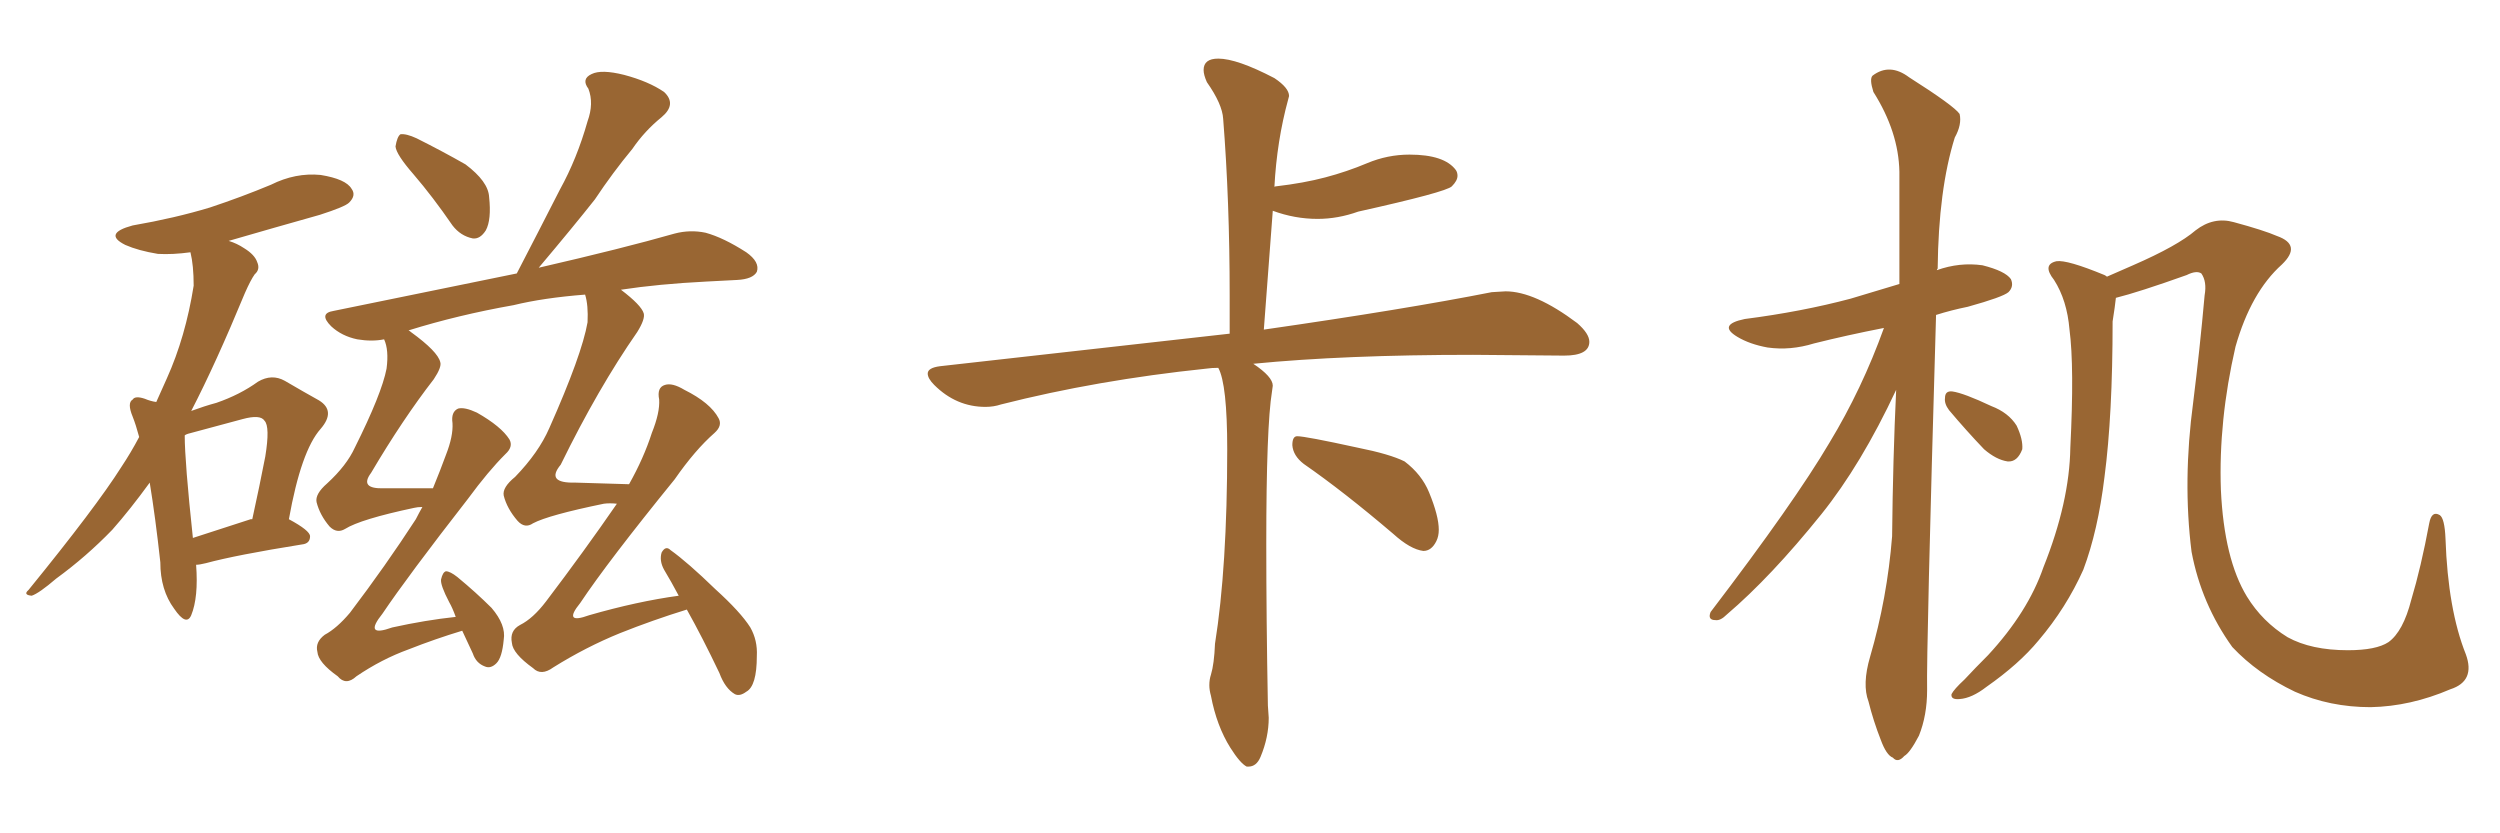 <svg xmlns="http://www.w3.org/2000/svg" xmlns:xlink="http://www.w3.org/1999/xlink" width="450" height="150"><path fill="#996633" padding="10" d="M35.30 101.66L35.30 101.66Q35.74 107.52 34.42 110.74L34.42 110.74Q33.54 112.79 31.35 109.57L31.35 109.57Q28.86 106.20 28.86 101.22L28.86 101.22Q27.98 93.16 26.95 86.87L26.95 86.87Q23.44 91.70 20.21 95.36L20.21 95.36Q15.53 100.20 10.11 104.15L10.11 104.15Q7.03 106.79 5.71 107.23L5.71 107.23Q4.10 107.08 5.13 106.20L5.13 106.20Q17.29 91.26 21.83 84.08L21.83 84.08Q23.58 81.45 25.05 78.66L25.05 78.66Q24.46 76.46 23.88 75L23.88 75Q22.85 72.51 23.88 71.92L23.88 71.92Q24.32 71.19 26.07 71.78L26.07 71.78Q27.10 72.22 28.13 72.36L28.13 72.36Q29.15 70.02 30.03 68.12L30.03 68.12Q33.40 60.64 34.86 51.42L34.86 51.42Q34.86 47.75 34.28 45.41L34.28 45.41Q31.05 45.85 28.42 45.70L28.42 45.70Q24.90 45.12 22.56 44.09L22.56 44.09Q18.46 42.04 23.88 40.58L23.88 40.58Q31.49 39.26 37.79 37.35L37.79 37.35Q43.51 35.45 48.78 33.25L48.78 33.25Q53.17 31.05 57.71 31.49L57.71 31.49Q62.26 32.23 63.28 33.98L63.28 33.98Q64.16 35.16 62.84 36.47L62.84 36.47Q62.11 37.21 57.57 38.67L57.57 38.67Q49.22 41.02 41.16 43.36L41.16 43.36Q42.63 43.80 43.95 44.68L43.95 44.68Q45.85 45.85 46.29 47.17L46.29 47.17Q46.88 48.49 45.85 49.37L45.85 49.37Q45.12 50.39 44.09 52.73L44.09 52.73Q38.82 65.48 34.42 73.97L34.42 73.97Q36.77 73.10 38.96 72.51L38.96 72.51Q43.21 71.04 46.44 68.70L46.44 68.70Q48.93 67.24 51.27 68.55L51.27 68.55Q54.79 70.61 57.42 72.07L57.42 72.07Q60.50 73.97 57.71 77.20L57.71 77.20Q54.20 81.15 52.00 93.46L52.00 93.46Q55.81 95.51 55.81 96.53L55.81 96.53Q55.81 97.85 54.35 98.00L54.35 98.00Q42.48 99.90 37.06 101.37L37.06 101.37Q35.89 101.66 35.30 101.66ZM45.12 93.46L45.12 93.46Q45.26 93.46 45.41 93.46L45.41 93.46Q46.73 87.45 47.75 82.18L47.75 82.18Q48.63 76.76 47.61 75.73L47.61 75.73Q46.88 74.56 43.65 75.44L43.65 75.44Q39.26 76.61 33.84 78.08L33.84 78.08Q33.40 78.22 33.25 78.37L33.25 78.37Q33.25 83.06 34.72 96.83L34.72 96.83Q39.26 95.36 45.12 93.46ZM74.41 31.35L74.41 31.35Q71.34 27.83 71.19 26.37L71.19 26.37Q71.48 24.61 72.07 24.17L72.07 24.17Q73.10 24.02 75 24.90L75 24.90Q79.69 27.25 83.79 29.59L83.79 29.59Q87.89 32.67 88.04 35.45L88.04 35.45Q88.48 39.55 87.45 41.46L87.45 41.46Q86.43 43.07 85.11 42.92L85.11 42.92Q82.91 42.48 81.45 40.58L81.45 40.58Q77.93 35.45 74.41 31.35ZM123.63 109.72L123.63 109.72L123.63 109.72Q117.48 111.62 111.62 113.96L111.62 113.96Q105.47 116.46 99.61 120.12L99.61 120.12Q97.41 121.73 95.95 120.26L95.95 120.26Q92.29 117.63 92.14 115.72L92.14 115.72Q91.70 113.53 93.60 112.50L93.60 112.50Q95.95 111.33 98.29 108.25L98.29 108.25Q105.18 99.17 111.04 90.67L111.04 90.67Q109.72 90.53 108.69 90.67L108.69 90.67Q98.73 92.72 95.95 94.19L95.95 94.19Q94.48 95.21 93.16 93.75L93.16 93.75Q91.26 91.55 90.67 89.21L90.67 89.21Q90.38 87.74 92.72 85.84L92.72 85.84Q96.97 81.45 98.88 77.05L98.88 77.05Q104.74 63.87 105.76 58.01L105.76 58.01Q105.91 54.93 105.32 53.03L105.32 53.03Q97.85 53.61 92.43 54.93L92.43 54.93Q82.47 56.69 73.54 59.47L73.54 59.47Q73.83 59.62 73.97 59.77L73.97 59.77Q78.81 63.28 79.25 65.19L79.25 65.19Q79.54 66.06 78.08 68.26L78.08 68.26Q72.51 75.44 66.80 85.11L66.80 85.11Q64.60 88.04 69.14 87.89L69.14 87.89Q73.10 87.89 77.93 87.89L77.93 87.89Q79.25 84.67 80.27 81.88L80.27 81.88Q81.59 78.52 81.45 76.17L81.45 76.17Q81.15 74.12 82.47 73.54L82.47 73.54Q83.64 73.24 85.84 74.27L85.84 74.27Q90.23 76.76 91.70 79.10L91.70 79.10Q92.43 80.42 90.97 81.74L90.97 81.74Q87.89 84.81 84.23 89.79L84.23 89.79Q73.39 103.71 68.85 110.45L68.85 110.45Q65.33 114.84 70.61 112.94L70.61 112.94Q76.61 111.62 82.03 111.04L82.03 111.04Q81.45 109.42 80.86 108.40L80.86 108.40Q79.25 105.32 79.39 104.30L79.39 104.30Q79.69 102.98 80.27 102.83L80.27 102.83Q81.01 102.83 82.32 103.86L82.32 103.86Q85.69 106.64 88.48 109.42L88.48 109.42Q91.11 112.50 90.67 115.14L90.67 115.14Q90.38 118.36 89.36 119.38L89.36 119.38Q88.33 120.41 87.30 119.97L87.30 119.97Q85.69 119.38 85.11 117.63L85.11 117.63Q84.08 115.43 83.20 113.53L83.20 113.53Q78.37 114.99 73.54 116.89L73.54 116.89Q68.70 118.65 64.16 121.73L64.16 121.73Q62.26 123.49 60.79 121.73L60.79 121.73Q57.28 119.24 57.13 117.33L57.13 117.33Q56.69 115.58 58.45 114.26L58.45 114.26Q60.64 113.09 62.99 110.30L62.99 110.30Q69.43 101.81 74.85 93.46L74.85 93.46Q75.44 92.29 76.03 91.26L76.03 91.26Q75.15 91.26 74.56 91.41L74.56 91.41Q64.89 93.46 62.11 95.21L62.11 95.21Q60.64 96.09 59.33 94.78L59.33 94.78Q57.57 92.72 56.98 90.38L56.98 90.38Q56.69 88.92 58.89 87.01L58.89 87.01Q62.40 83.79 63.87 80.57L63.87 80.57Q68.70 70.90 69.58 66.36L69.58 66.36Q70.02 62.99 69.14 61.08L69.14 61.08Q66.94 61.52 64.31 61.08L64.31 61.08Q61.52 60.50 59.62 58.74L59.62 58.74Q57.28 56.40 60.06 55.96L60.06 55.96Q77.93 52.29 93.02 49.22L93.02 49.22Q97.12 41.31 100.78 34.13L100.78 34.13Q103.86 28.56 105.76 21.83L105.76 21.83Q106.93 18.60 105.91 15.97L105.91 15.97Q104.59 14.21 106.49 13.33L106.49 13.33Q108.25 12.45 112.35 13.48L112.35 13.48Q116.75 14.65 119.53 16.55L119.53 16.55Q121.88 18.75 119.09 21.09L119.09 21.09Q116.02 23.58 113.82 26.81L113.82 26.81Q110.30 31.05 107.08 35.89L107.08 35.89Q103.27 40.72 96.97 48.19L96.97 48.19Q112.21 44.68 121.44 42.04L121.44 42.04Q124.22 41.31 127.00 41.89L127.00 41.89Q130.22 42.77 134.33 45.41L134.33 45.41Q136.82 47.17 136.23 48.93L136.23 48.93Q135.50 50.24 132.71 50.39L132.71 50.39Q129.93 50.54 127.15 50.68L127.15 50.68Q118.51 51.12 111.77 52.15L111.77 52.15Q115.43 54.93 115.87 56.40L115.87 56.40Q116.16 57.42 114.70 59.77L114.70 59.77Q107.67 69.87 100.93 83.64L100.93 83.64Q98.14 87.01 103.56 86.87L103.56 86.87Q107.96 87.01 113.23 87.16L113.23 87.16Q115.87 82.47 117.33 77.93L117.33 77.93Q118.80 74.27 118.65 71.92L118.65 71.92Q118.21 69.73 119.68 69.29L119.68 69.29Q121.00 68.85 123.19 70.17L123.19 70.17Q127.88 72.51 129.35 75.29L129.35 75.29Q130.08 76.61 128.61 77.93L128.61 77.93Q125.10 81.01 121.44 86.28L121.44 86.28Q109.42 101.07 104.44 108.54L104.44 108.54Q101.22 112.50 106.05 110.74L106.05 110.74Q114.70 108.25 122.17 107.23L122.17 107.23Q120.85 104.74 119.53 102.54L119.53 102.54Q118.65 100.93 119.09 99.46L119.09 99.46Q119.82 98.14 120.70 99.02L120.70 99.02Q123.78 101.22 128.76 106.05L128.76 106.05Q133.30 110.16 135.06 112.94L135.06 112.94Q136.38 115.28 136.23 118.07L136.23 118.07Q136.23 123.49 134.33 124.51L134.33 124.51Q133.15 125.39 132.28 124.95L132.28 124.95Q130.52 123.93 129.49 121.14L129.49 121.14Q126.42 114.70 123.63 109.72ZM224.71 137.99L224.71 137.99L224.41 137.99Q223.24 137.40 221.48 134.62L221.48 134.62Q218.99 130.66 217.97 125.24L217.97 125.24Q217.68 124.22 217.68 123.34L217.68 123.34Q217.68 122.31 217.97 121.44L217.97 121.44Q218.55 119.53 218.70 115.87L218.70 115.87Q220.90 102.10 220.90 80.86L220.90 80.86Q220.90 69.14 219.29 66.21L219.29 66.21Q218.12 66.21 217.09 66.36L217.09 66.36Q197.46 68.41 180.18 72.80L180.18 72.80Q178.86 73.24 177.39 73.24L177.39 73.24Q172.12 73.24 168.16 69.29L168.16 69.29Q166.99 68.12 166.99 67.24L166.99 67.24Q166.99 66.21 169.19 65.92L169.19 65.92L221.34 60.06L221.34 53.17Q221.34 36.18 220.17 21.39L220.17 21.39Q220.02 18.75 217.24 14.79L217.24 14.79Q216.65 13.48 216.65 12.60L216.65 12.60Q216.65 10.55 219.29 10.55L219.29 10.55Q222.66 10.55 229.39 14.06L229.39 14.06Q232.03 15.82 232.03 17.29L232.03 17.29L231.88 17.87Q229.83 25.34 229.39 33.69L229.39 33.69Q229.39 33.54 229.69 33.54L229.69 33.54Q234.67 32.96 238.55 31.93Q242.43 30.91 246.09 29.37Q249.76 27.83 253.71 27.83L253.71 27.83Q260.01 27.83 262.06 30.62L262.06 30.62Q262.35 31.05 262.35 31.64L262.35 31.64Q262.35 32.52 261.33 33.54Q260.30 34.57 244.48 38.09L244.48 38.09Q240.82 39.40 237.16 39.40L237.16 39.40Q233.06 39.40 229.10 37.94L229.10 37.94L227.49 59.33Q252.98 55.66 268.51 52.59L268.51 52.59L271.00 52.44Q276.27 52.44 283.89 58.15L283.89 58.15Q286.08 60.06 286.08 61.52L286.08 61.52Q286.08 64.01 281.54 64.01L281.54 64.01L265.14 63.87Q241.99 63.87 225.59 65.48L225.59 65.48Q229.10 67.82 229.10 69.43L229.10 69.43L228.96 70.46Q227.93 76.76 227.93 97.85L227.93 97.85Q227.93 111.33 228.22 127.00L228.22 127.00L228.37 129.20Q228.37 132.71 226.90 136.23L226.90 136.23Q226.17 137.99 224.71 137.99ZM256.20 99.17L256.20 99.17Q253.86 98.88 250.78 96.09L250.78 96.09Q241.85 88.48 234.67 83.50L234.67 83.50Q232.76 82.03 232.62 80.13L232.62 80.13Q232.62 78.52 233.50 78.52L233.50 78.52Q234.96 78.52 244.34 80.57L244.34 80.57Q250.20 81.74 252.83 83.06L252.83 83.06Q255.91 85.40 257.23 88.62L257.23 88.62Q258.98 92.87 258.98 95.36L258.98 95.36Q258.98 96.53 258.54 97.41L258.54 97.41Q257.67 99.17 256.20 99.17ZM441.06 124.07L441.06 124.07Q433.89 127.15 426.71 127.29L426.71 127.29Q419.38 127.29 413.09 124.51L413.09 124.51Q406.35 121.29 401.81 116.46L401.81 116.46Q396.24 108.69 394.48 99.32L394.48 99.32Q392.87 86.57 394.78 72.36L394.78 72.36Q395.95 62.99 396.83 53.17L396.83 53.17Q397.27 50.68 396.24 49.22L396.24 49.22Q395.36 48.63 393.60 49.51L393.60 49.51Q384.96 52.59 380.86 53.61L380.86 53.61Q380.71 55.08 380.27 57.86L380.27 57.86Q380.27 74.71 378.81 85.84L378.81 85.84Q377.64 95.51 375 102.54L375 102.54Q371.92 109.42 366.94 115.28L366.94 115.28Q363.43 119.53 357.57 123.63L357.57 123.63Q354.93 125.68 352.73 125.83L352.73 125.83Q351.12 125.98 351.27 124.95L351.27 124.95Q351.71 124.07 353.61 122.31L353.61 122.31Q355.52 120.26 357.86 117.92L357.86 117.92Q365.04 110.16 367.82 102.10L367.82 102.10Q372.51 90.38 372.66 80.57L372.66 80.57Q373.39 66.06 372.51 59.33L372.51 59.33Q372.07 54.05 369.73 50.39L369.73 50.39Q367.53 47.61 370.17 47.02L370.17 47.02Q372.07 46.73 378.81 49.51L378.81 49.51Q379.10 49.66 379.25 49.80L379.25 49.80Q381.59 48.78 383.94 47.75L383.94 47.75Q391.99 44.24 395.21 41.46L395.21 41.46Q398.44 38.96 402.10 39.99L402.10 39.99Q407.52 41.46 409.86 42.48L409.86 42.48Q414.40 44.09 410.74 47.61L410.74 47.61Q405.18 52.59 402.39 62.40L402.39 62.40Q399.32 75.73 399.76 88.18L399.76 88.18Q400.34 100.63 404.44 107.37L404.44 107.37Q407.23 111.91 411.77 114.70L411.77 114.70Q416.02 117.04 422.61 117.04L422.61 117.04Q427.73 117.04 429.93 115.58L429.93 115.58Q432.57 113.67 434.03 107.96L434.03 107.96Q435.79 102.10 437.26 94.19L437.26 94.19Q437.70 91.85 439.16 92.72L439.16 92.72Q440.04 93.31 440.19 96.97L440.19 96.97Q440.63 109.72 443.85 117.77L443.85 117.77Q445.61 122.61 441.06 124.07ZM339.11 59.03L339.11 59.03Q332.37 60.35 326.51 61.82L326.51 61.82Q322.27 63.13 318.16 62.55L318.16 62.55Q314.94 61.96 312.74 60.64L312.74 60.64Q309.08 58.45 314.06 57.42L314.06 57.42Q324.32 56.10 333.11 53.76L333.11 53.76Q337.50 52.44 341.89 51.12L341.89 51.12Q341.89 40.28 341.89 30.91L341.89 30.91Q341.75 23.73 337.21 16.55L337.21 16.55Q336.47 14.21 337.06 13.62L337.06 13.62Q340.14 11.28 343.65 13.92L343.65 13.92Q351.71 19.04 352.73 20.51L352.73 20.51Q353.17 22.41 351.86 24.76L351.86 24.76Q348.93 34.13 348.78 48.34L348.78 48.34Q348.63 48.49 348.63 48.63L348.63 48.63Q352.73 47.17 356.84 47.75L356.84 47.75Q360.94 48.78 361.96 50.24L361.96 50.24Q362.55 51.56 361.52 52.59L361.52 52.59Q360.50 53.47 354.20 55.22L354.20 55.22Q351.27 55.81 348.49 56.69L348.49 56.69Q346.73 117.19 346.88 124.22L346.88 124.22Q346.88 128.76 345.41 132.42L345.41 132.42Q343.80 135.50 342.77 136.08L342.77 136.08Q341.60 137.40 340.72 136.38L340.72 136.38Q339.55 135.94 338.53 133.15L338.53 133.15Q337.21 129.79 336.33 126.27L336.33 126.27Q335.16 123.19 336.62 118.21L336.62 118.21Q339.70 107.67 340.58 96.53L340.58 96.53Q340.72 82.62 341.31 70.17L341.31 70.17Q335.01 83.64 327.83 92.58L327.83 92.58Q318.75 103.86 310.84 110.60L310.84 110.60Q309.67 111.77 308.79 111.62L308.79 111.62Q307.32 111.62 307.91 110.16L307.91 110.16Q323.00 90.38 329.30 79.69L329.30 79.69Q335.16 70.02 339.11 59.03ZM350.83 73.83L350.83 73.83L350.83 73.83Q349.95 72.66 350.10 71.63L350.10 71.63Q350.10 70.31 351.42 70.46L351.42 70.46Q353.47 70.75 358.45 73.10L358.45 73.10Q361.52 74.27 362.99 76.61L362.99 76.61Q364.16 79.10 364.01 80.86L364.01 80.86Q363.13 83.20 361.38 83.06L361.38 83.06Q359.33 82.76 357.13 80.86L357.13 80.86Q353.91 77.49 350.83 73.83Z"/></svg>
